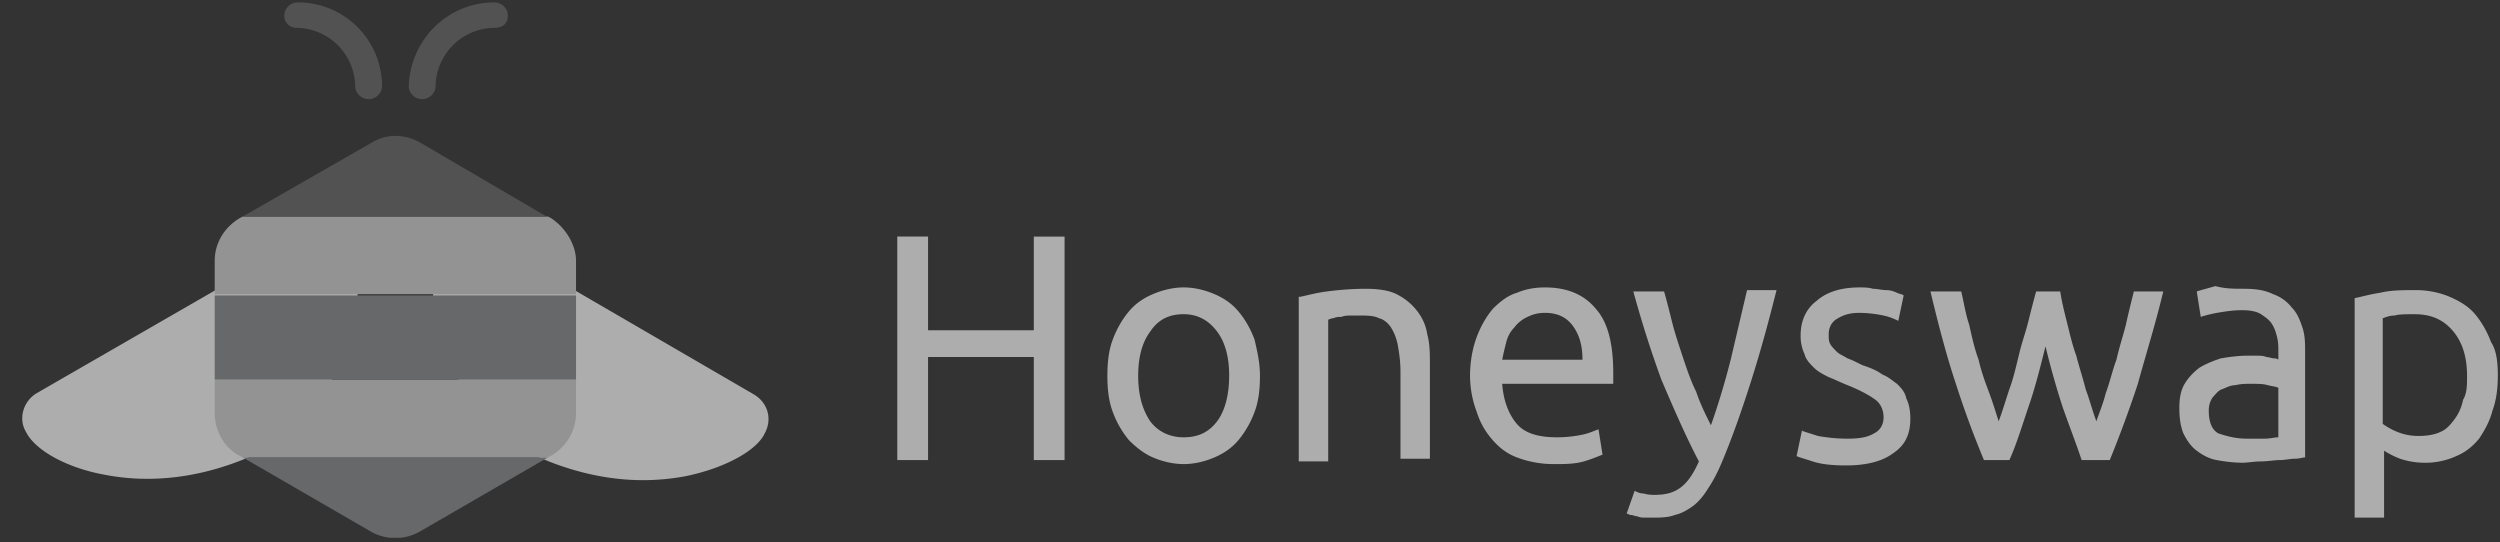 <svg xmlns="http://www.w3.org/2000/svg" width="106" height="23" fill="none">
  <rect width="100%" height="100%" fill="#333333" stroke="none"/>
  <g clip-path="url(#a)" opacity=".6">
    <path fill="#fff"
      d="M14.097 9.918a1.275 1.275 0 0 0-1.021.114L1.557 16.67c-.567.34-.794 1.078-.454 1.645.398.795 1.76 1.532 3.348 1.816a9.39 9.39 0 0 0 1.816.17c1.589 0 3.177-.397 4.653-1.078 1.361-.624 2.666-2.043 3.46-3.745.852-1.816 1.022-3.575.455-4.936a1.37 1.37 0 0 0-.738-.625ZM31.971 16.727l-11.518-6.695c-.34-.17-.681-.227-1.021-.114-.34.114-.625.34-.738.681-.567 1.362-.397 3.178.454 4.937.794 1.702 2.1 3.064 3.461 3.745 1.475.68 3.064 1.078 4.653 1.078a9.84 9.84 0 0 0 1.816-.17c1.645-.34 3.007-1.078 3.347-1.816.34-.624.114-1.305-.453-1.646Z" />
    <path fill="#686868" fill-rule="evenodd"
      d="M12.055.669c0-.284.227-.567.567-.567a3.56 3.56 0 0 1 3.575 3.574.569.569 0 0 1-1.135 0 2.519 2.519 0 0 0-2.497-2.496.509.509 0 0 1-.51-.511ZM20.963 1.18a2.519 2.519 0 0 0-2.496 2.496.569.569 0 0 1-1.135 0C17.389 1.69 18.977.102 20.963.102c.284 0 .568.227.568.567 0 .34-.227.51-.567.51Z"
      clip-rule="evenodd" />
    <path fill="#898C8D"
      d="M22.209 19.395H10.293l5.39 3.12a2.1 2.1 0 0 0 2.157 0l5.39-3.12H22.21ZM23.856 12.527H9.104v3.575h15.32v-3.575h-.568Z" />
    <path fill="#D4D4D4"
      d="m23.346 9.238-.114-.056H10.295l-.113.056c-.681.398-1.078 1.079-1.078 1.816v1.419h15.32v-1.419c0-.68-.454-1.418-1.078-1.816ZM23.856 16.104H9.104v1.418c0 .738.397 1.475 1.078 1.816l.113.056h12.937l.114-.056c.68-.397 1.078-1.078 1.078-1.816v-1.418h-.568Z" />
    <path fill="#686868" d="M17.84 6.06c-.681-.398-1.476-.398-2.1 0l-5.447 3.12h12.88L17.84 6.06Z" />
    <path fill="#fff"
      d="M43.833 10.031h1.305v9.476h-1.305v-4.369H39.35v4.37h-1.305V10.03h1.305v3.972h4.483v-3.972Zm9.589 5.901c0 .568-.057 1.079-.227 1.532a4.08 4.08 0 0 1-.681 1.192c-.284.34-.624.567-1.021.738-.398.17-.851.283-1.305.283-.454 0-.908-.113-1.305-.283-.398-.17-.738-.454-1.022-.738a4.085 4.085 0 0 1-.68-1.192c-.17-.453-.228-.964-.228-1.532 0-.567.057-1.078.227-1.532.17-.454.398-.85.681-1.191.284-.34.624-.568 1.022-.738.397-.17.85-.284 1.305-.284.454 0 .907.114 1.305.284.397.17.737.397 1.021.738.284.34.51.737.68 1.191.114.511.228.965.228 1.532Zm-1.305 0c0-.794-.17-1.418-.51-1.872-.341-.454-.795-.738-1.42-.738-.623 0-1.078.227-1.418.738-.34.454-.51 1.078-.51 1.872 0 .795.17 1.419.51 1.93.34.454.851.68 1.419.68.624 0 1.078-.227 1.418-.68.34-.454.51-1.135.51-1.93Zm3.007-3.347c.284-.057.681-.17 1.135-.227a13.039 13.039 0 0 1 1.589-.114c.567 0 1.021.057 1.362.227.34.17.624.397.85.681.228.284.398.624.455 1.021.113.398.113.851.113 1.306v3.971H59.38v-3.688c0-.454-.057-.794-.114-1.135a2.224 2.224 0 0 0-.283-.737c-.114-.17-.284-.34-.511-.398-.227-.113-.51-.113-.794-.113h-.398c-.113 0-.283 0-.397.057-.113 0-.227 0-.34.056-.114 0-.17.057-.227.057v6.015h-1.249v-6.98h.057Zm7.206 3.347c0-.624.114-1.191.284-1.645.17-.454.397-.851.681-1.192.284-.283.624-.567 1.021-.68.397-.17.795-.228 1.192-.228.908 0 1.645.284 2.156.908.51.568.738 1.476.738 2.724v.454h-4.71c.057.738.284 1.305.624 1.702s.908.567 1.703.567a5.22 5.22 0 0 0 1.078-.113c.283-.057.51-.17.68-.227l.17 1.078c-.17.057-.396.17-.794.284-.397.113-.794.113-1.248.113a4.414 4.414 0 0 1-1.589-.283c-.454-.17-.794-.454-1.078-.795a3.198 3.198 0 0 1-.624-1.135 4.33 4.33 0 0 1-.284-1.532Zm4.767-.68c0-.568-.114-1.022-.397-1.42-.284-.396-.681-.567-1.192-.567-.284 0-.51.057-.738.17a1.44 1.44 0 0 0-.567.455c-.17.17-.284.397-.34.624-.057.227-.114.454-.17.738h3.404Zm2.213 5.56c.113.057.227.114.397.114.17.056.34.056.454.056.51 0 .85-.113 1.135-.34.283-.227.51-.567.737-1.078-.567-1.078-1.078-2.27-1.589-3.461a47.658 47.658 0 0 1-1.191-3.745h1.305c.113.397.227.85.34 1.305.114.454.284.964.454 1.475.17.51.34 1.021.568 1.475.17.511.397.965.624 1.419.34-.965.624-1.93.851-2.837l.68-2.894h1.25c-.341 1.362-.682 2.61-1.079 3.858-.397 1.249-.794 2.384-1.248 3.462-.17.397-.34.737-.568 1.078-.17.283-.397.567-.624.737-.227.17-.51.34-.794.398-.284.113-.624.113-.965.113h-.284c-.113 0-.227 0-.34-.057-.113 0-.17-.056-.284-.056-.056 0-.113-.057-.17-.057l.34-.965Zm9.022-2.213c.51 0 .85-.056 1.134-.227.227-.113.398-.34.398-.68 0-.284-.114-.568-.34-.738-.228-.17-.625-.398-1.192-.624-.284-.114-.511-.227-.795-.34-.227-.114-.454-.228-.624-.398-.17-.17-.34-.34-.397-.568a1.812 1.812 0 0 1-.17-.794c0-.624.227-1.135.68-1.475.454-.397 1.079-.568 1.816-.568.17 0 .397 0 .568.057.17 0 .397.057.567.057.17 0 .34.057.454.113.113.057.227.057.284.114l-.227 1.078a2.457 2.457 0 0 0-.624-.227 5.092 5.092 0 0 0-1.022-.114c-.34 0-.624.057-.908.227-.227.114-.397.34-.397.681 0 .17 0 .284.057.398.057.113.17.227.284.34.113.114.283.17.454.284.17.056.397.17.624.284.34.113.624.226.85.397.285.113.455.283.625.397.17.17.34.34.397.624.114.227.17.51.17.851 0 .681-.227 1.135-.737 1.475-.454.34-1.135.511-1.986.511-.624 0-1.078-.057-1.419-.17-.34-.114-.567-.17-.68-.227l.226-1.078c.114.056.34.113.681.227.34.056.738.113 1.249.113Zm9.93.908c-.228-.68-.511-1.418-.795-2.213a35.002 35.002 0 0 1-.738-2.61c-.227.908-.454 1.816-.737 2.61-.284.851-.511 1.589-.795 2.213H84.12a40.247 40.247 0 0 1-1.191-3.234c-.398-1.192-.738-2.497-1.078-3.915h1.305c.113.454.17.907.34 1.418.114.51.227 1.022.397 1.476.114.51.284.964.454 1.418.17.454.284.851.397 1.192.17-.454.284-.851.454-1.362.17-.454.284-.965.397-1.419.114-.51.284-.964.398-1.418.113-.454.227-.908.34-1.305h1.021c.057.397.17.85.284 1.305.114.454.227.964.397 1.418.114.454.284.965.397 1.419.17.454.284.908.454 1.362.114-.34.284-.738.398-1.192.17-.454.283-.965.454-1.419.113-.51.283-1.02.397-1.475.113-.51.227-.964.34-1.418h1.248c-.34 1.418-.737 2.666-1.078 3.915a50.37 50.37 0 0 1-1.191 3.234H88.26Zm6.978-.908h.795c.227 0 .397-.056.567-.056v-2.1c-.113-.057-.227-.057-.454-.113-.17-.057-.453-.057-.737-.057-.17 0-.397 0-.624.057-.227 0-.398.113-.568.17-.17.056-.283.227-.397.34a.958.958 0 0 0-.17.568c0 .454.113.794.397.964.34.114.738.227 1.191.227Zm-.113-6.355c.51 0 .908.057 1.248.227.34.114.624.34.795.568.227.226.34.51.454.85.113.341.113.682.113 1.079v4.426c-.113 0-.227.056-.454.056-.17 0-.397.057-.624.057-.227 0-.51.057-.794.057-.284 0-.568.057-.795.057a6.28 6.28 0 0 1-1.078-.114c-.34-.057-.624-.227-.85-.397-.228-.17-.398-.397-.568-.738-.114-.283-.17-.624-.17-1.078 0-.397.056-.738.226-1.021.17-.284.398-.51.625-.681.283-.17.567-.284.907-.397.34-.057.738-.114 1.135-.114h.398c.113 0 .283 0 .397.057.113 0 .227.057.34.057.114 0 .17.056.17.056v-.34c0-.227 0-.397-.056-.624-.057-.227-.114-.397-.227-.568-.114-.17-.284-.283-.454-.397-.17-.113-.454-.17-.795-.17-.397 0-.737.057-1.078.114-.284.056-.51.113-.68.17l-.17-1.078c.17-.057.396-.114.794-.227.397.113.794.113 1.191.113Zm9.476 3.688c0-.85-.227-1.475-.624-1.929-.397-.454-.908-.68-1.589-.68-.397 0-.681 0-.851.056-.227 0-.341.057-.511.114v4.482c.17.114.341.227.624.34.284.114.568.17.908.17.341 0 .681-.056.908-.17.284-.113.454-.34.624-.567.17-.227.284-.51.341-.794.17-.284.17-.624.17-1.022Zm1.305 0c0 .511-.057 1.022-.227 1.476-.113.454-.34.85-.567 1.191-.284.34-.568.568-.965.738a3.15 3.15 0 0 1-1.305.284c-.397 0-.738-.057-1.078-.17a3.762 3.762 0 0 1-.681-.341v2.837h-1.248v-9.306c.283-.056.681-.17 1.078-.227.454-.113.964-.113 1.532-.113.51 0 1.021.113 1.418.284.397.17.795.397 1.078.737.284.34.511.738.681 1.192.227.34.284.851.284 1.418Z" />
  </g>
  <defs>
    <clipPath id="a">
      <path fill="#fff" d="M.934.102h104.972v22.697H.934z" />
    </clipPath>
  </defs>
</svg>